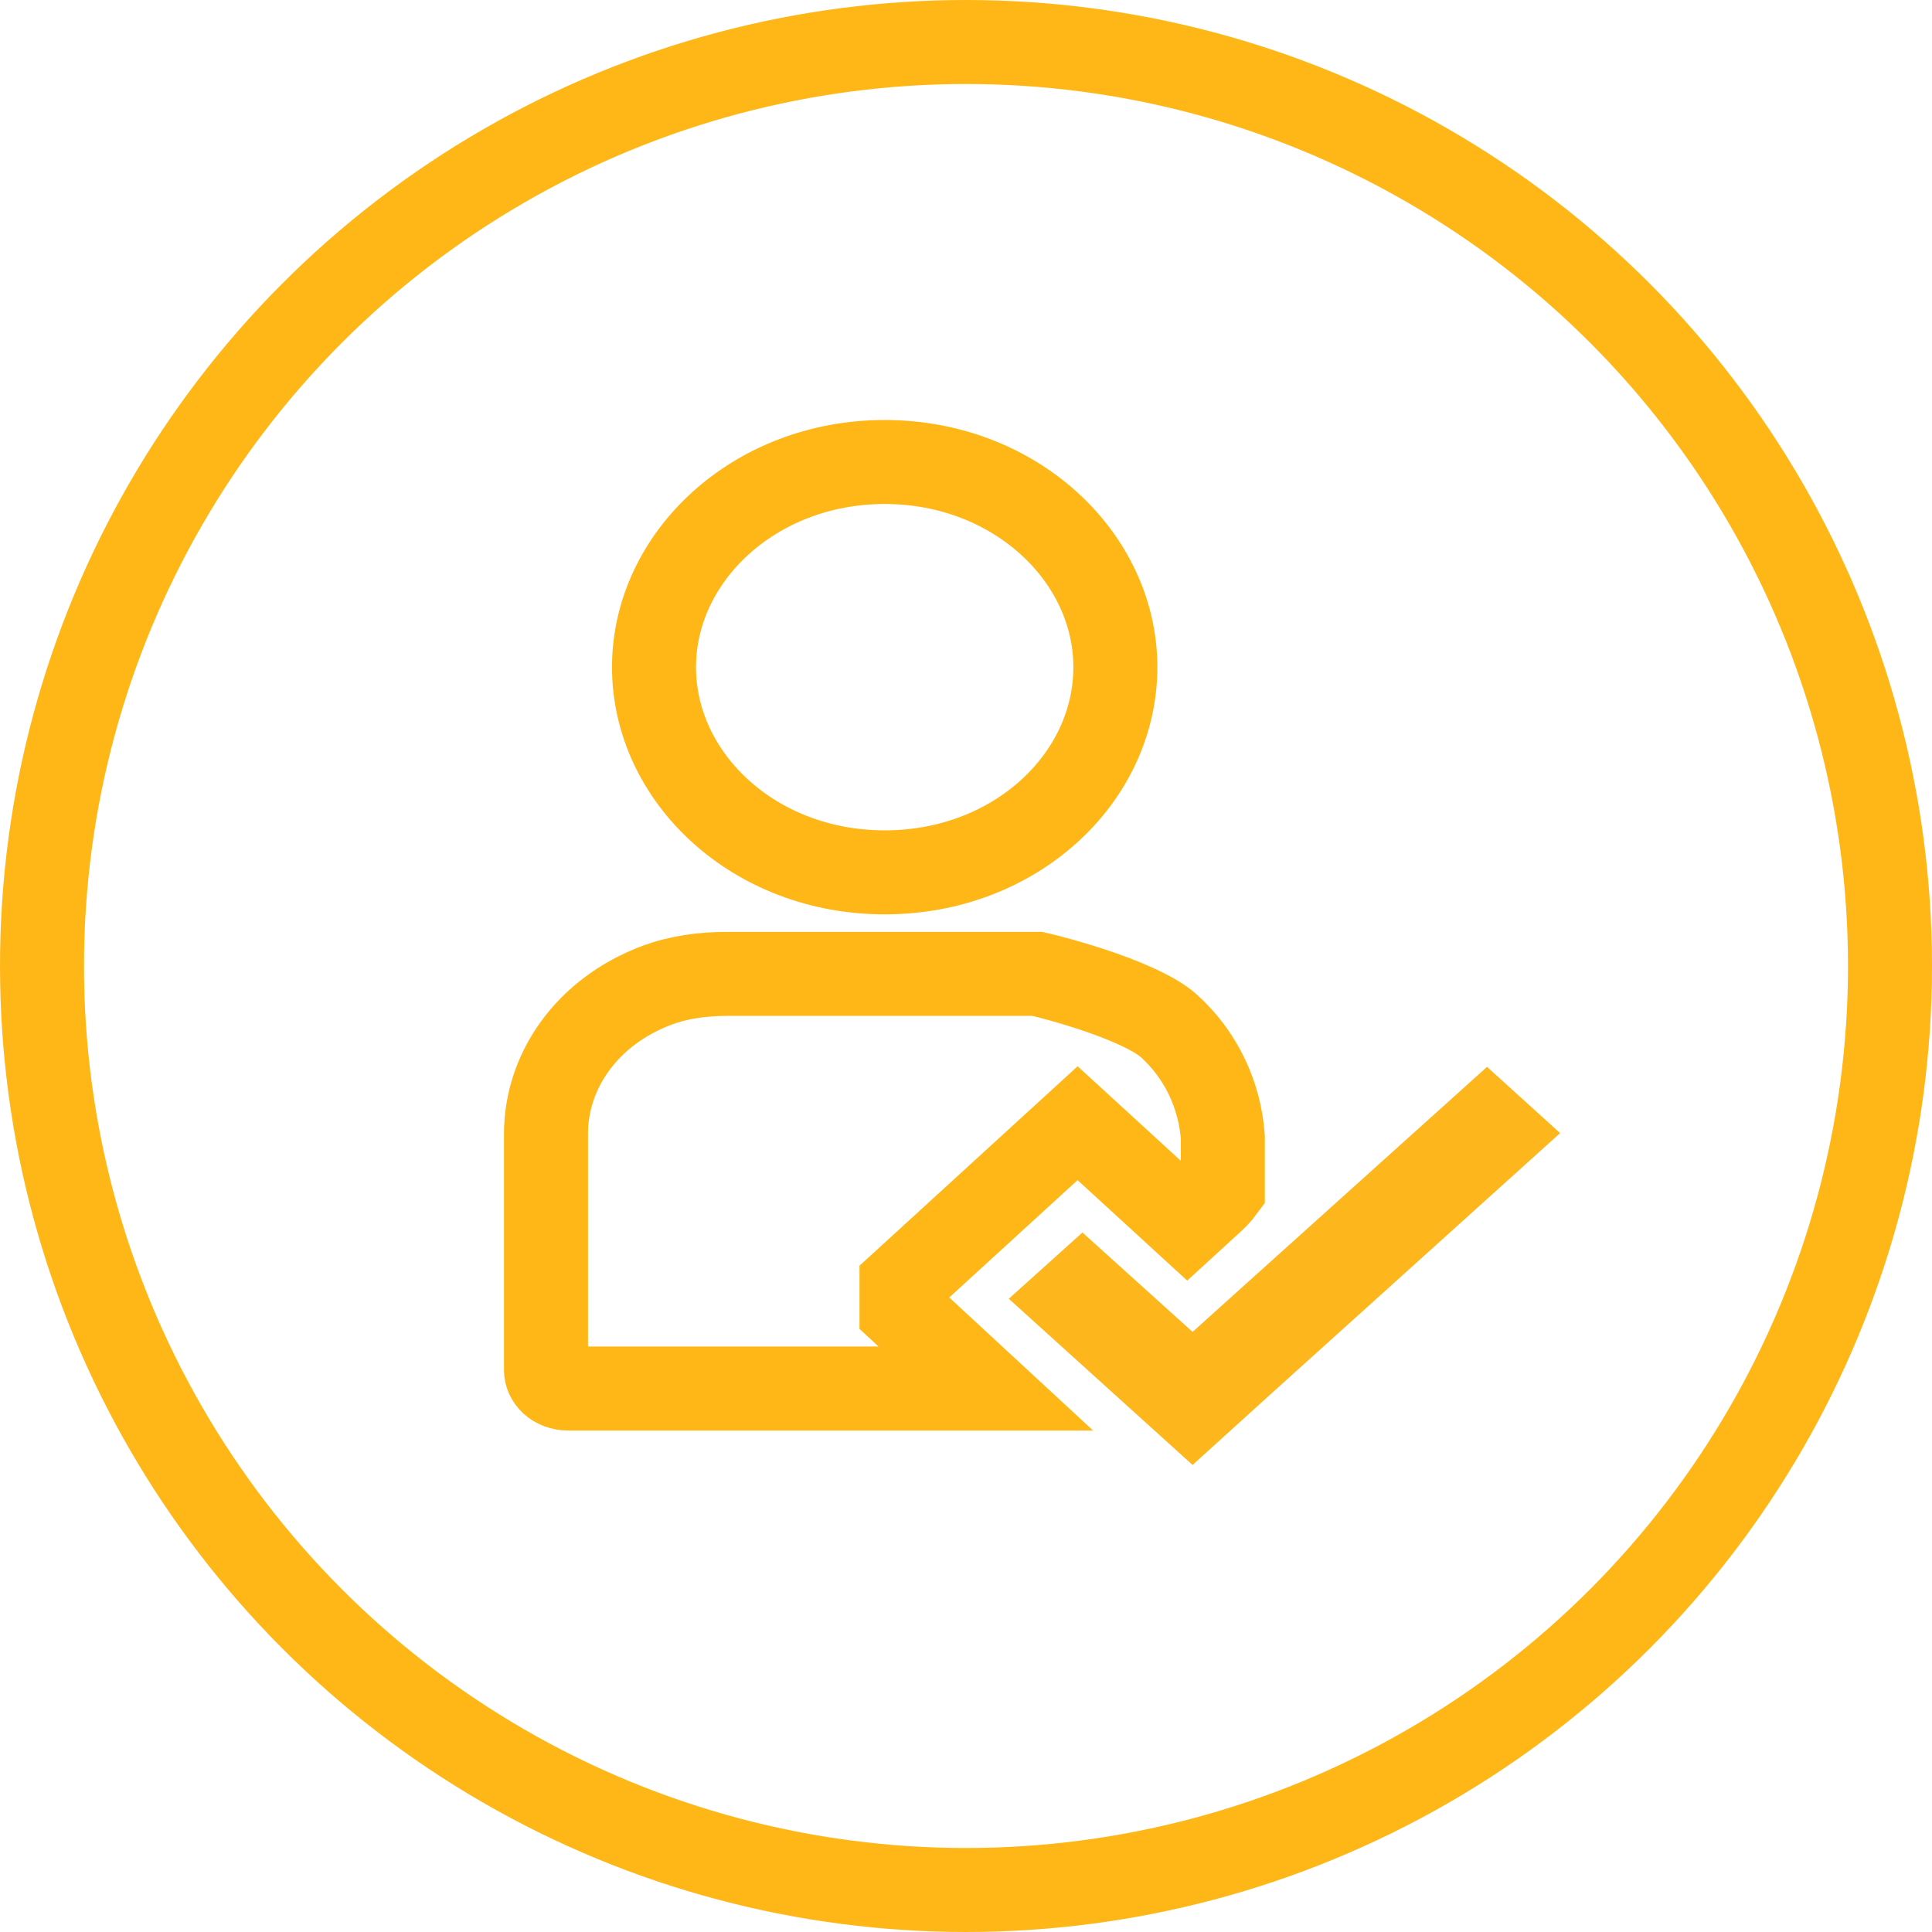 <svg width="92" height="92" viewBox="0 0 92 92" fill="none" xmlns="http://www.w3.org/2000/svg">
    <path d="M53.112 31.77C53.112 37.048 48.351 41.541 42.127 41.541C35.906 41.541 31.143 37.025 31.143 31.77C31.143 26.518 35.929 22 42.127 22C48.325 22 53.112 26.518 53.112 31.77Z"
          stroke="#FFB717" stroke-width="4"/>
    <path d="M43.384 60.737L42.928 61.153V61.77V61.795V62.407L43.378 62.823L46.944 66.121H27.057C26.734 66.121 26.449 66.002 26.275 65.838C26.081 65.657 26 65.435 26 65.256V53.984C26 51.031 27.916 48.165 31.328 46.9C32.314 46.538 33.447 46.376 34.605 46.376H49.411C49.429 46.38 49.448 46.385 49.468 46.39C49.605 46.423 49.806 46.473 50.052 46.538C50.547 46.669 51.223 46.859 51.952 47.098C52.683 47.338 53.448 47.621 54.126 47.933C54.824 48.254 55.344 48.568 55.649 48.842C57.197 50.231 58.089 52.157 58.23 54.158V56.631C58.166 56.718 58.078 56.822 57.973 56.934C57.863 57.051 57.752 57.157 57.669 57.234C57.627 57.272 57.594 57.302 57.572 57.321L57.549 57.342L57.546 57.344L57.545 57.345L57.545 57.345L57.526 57.361L57.507 57.378L56.534 58.269L52.259 54.351L51.314 53.486L50.369 54.35L43.384 60.737Z"
          stroke="#FFB717" stroke-width="4"/>
    <path d="M70.811 50.803L56.789 63.424L51.544 58.691L48.038 61.846L56.789 69.76L60.269 66.604L74.291 53.958L70.811 50.803Z"
          fill="#FDB61B"/>
    <circle cx="46" cy="46" r="44" stroke="#FFB717" stroke-width="4"/>
</svg>
